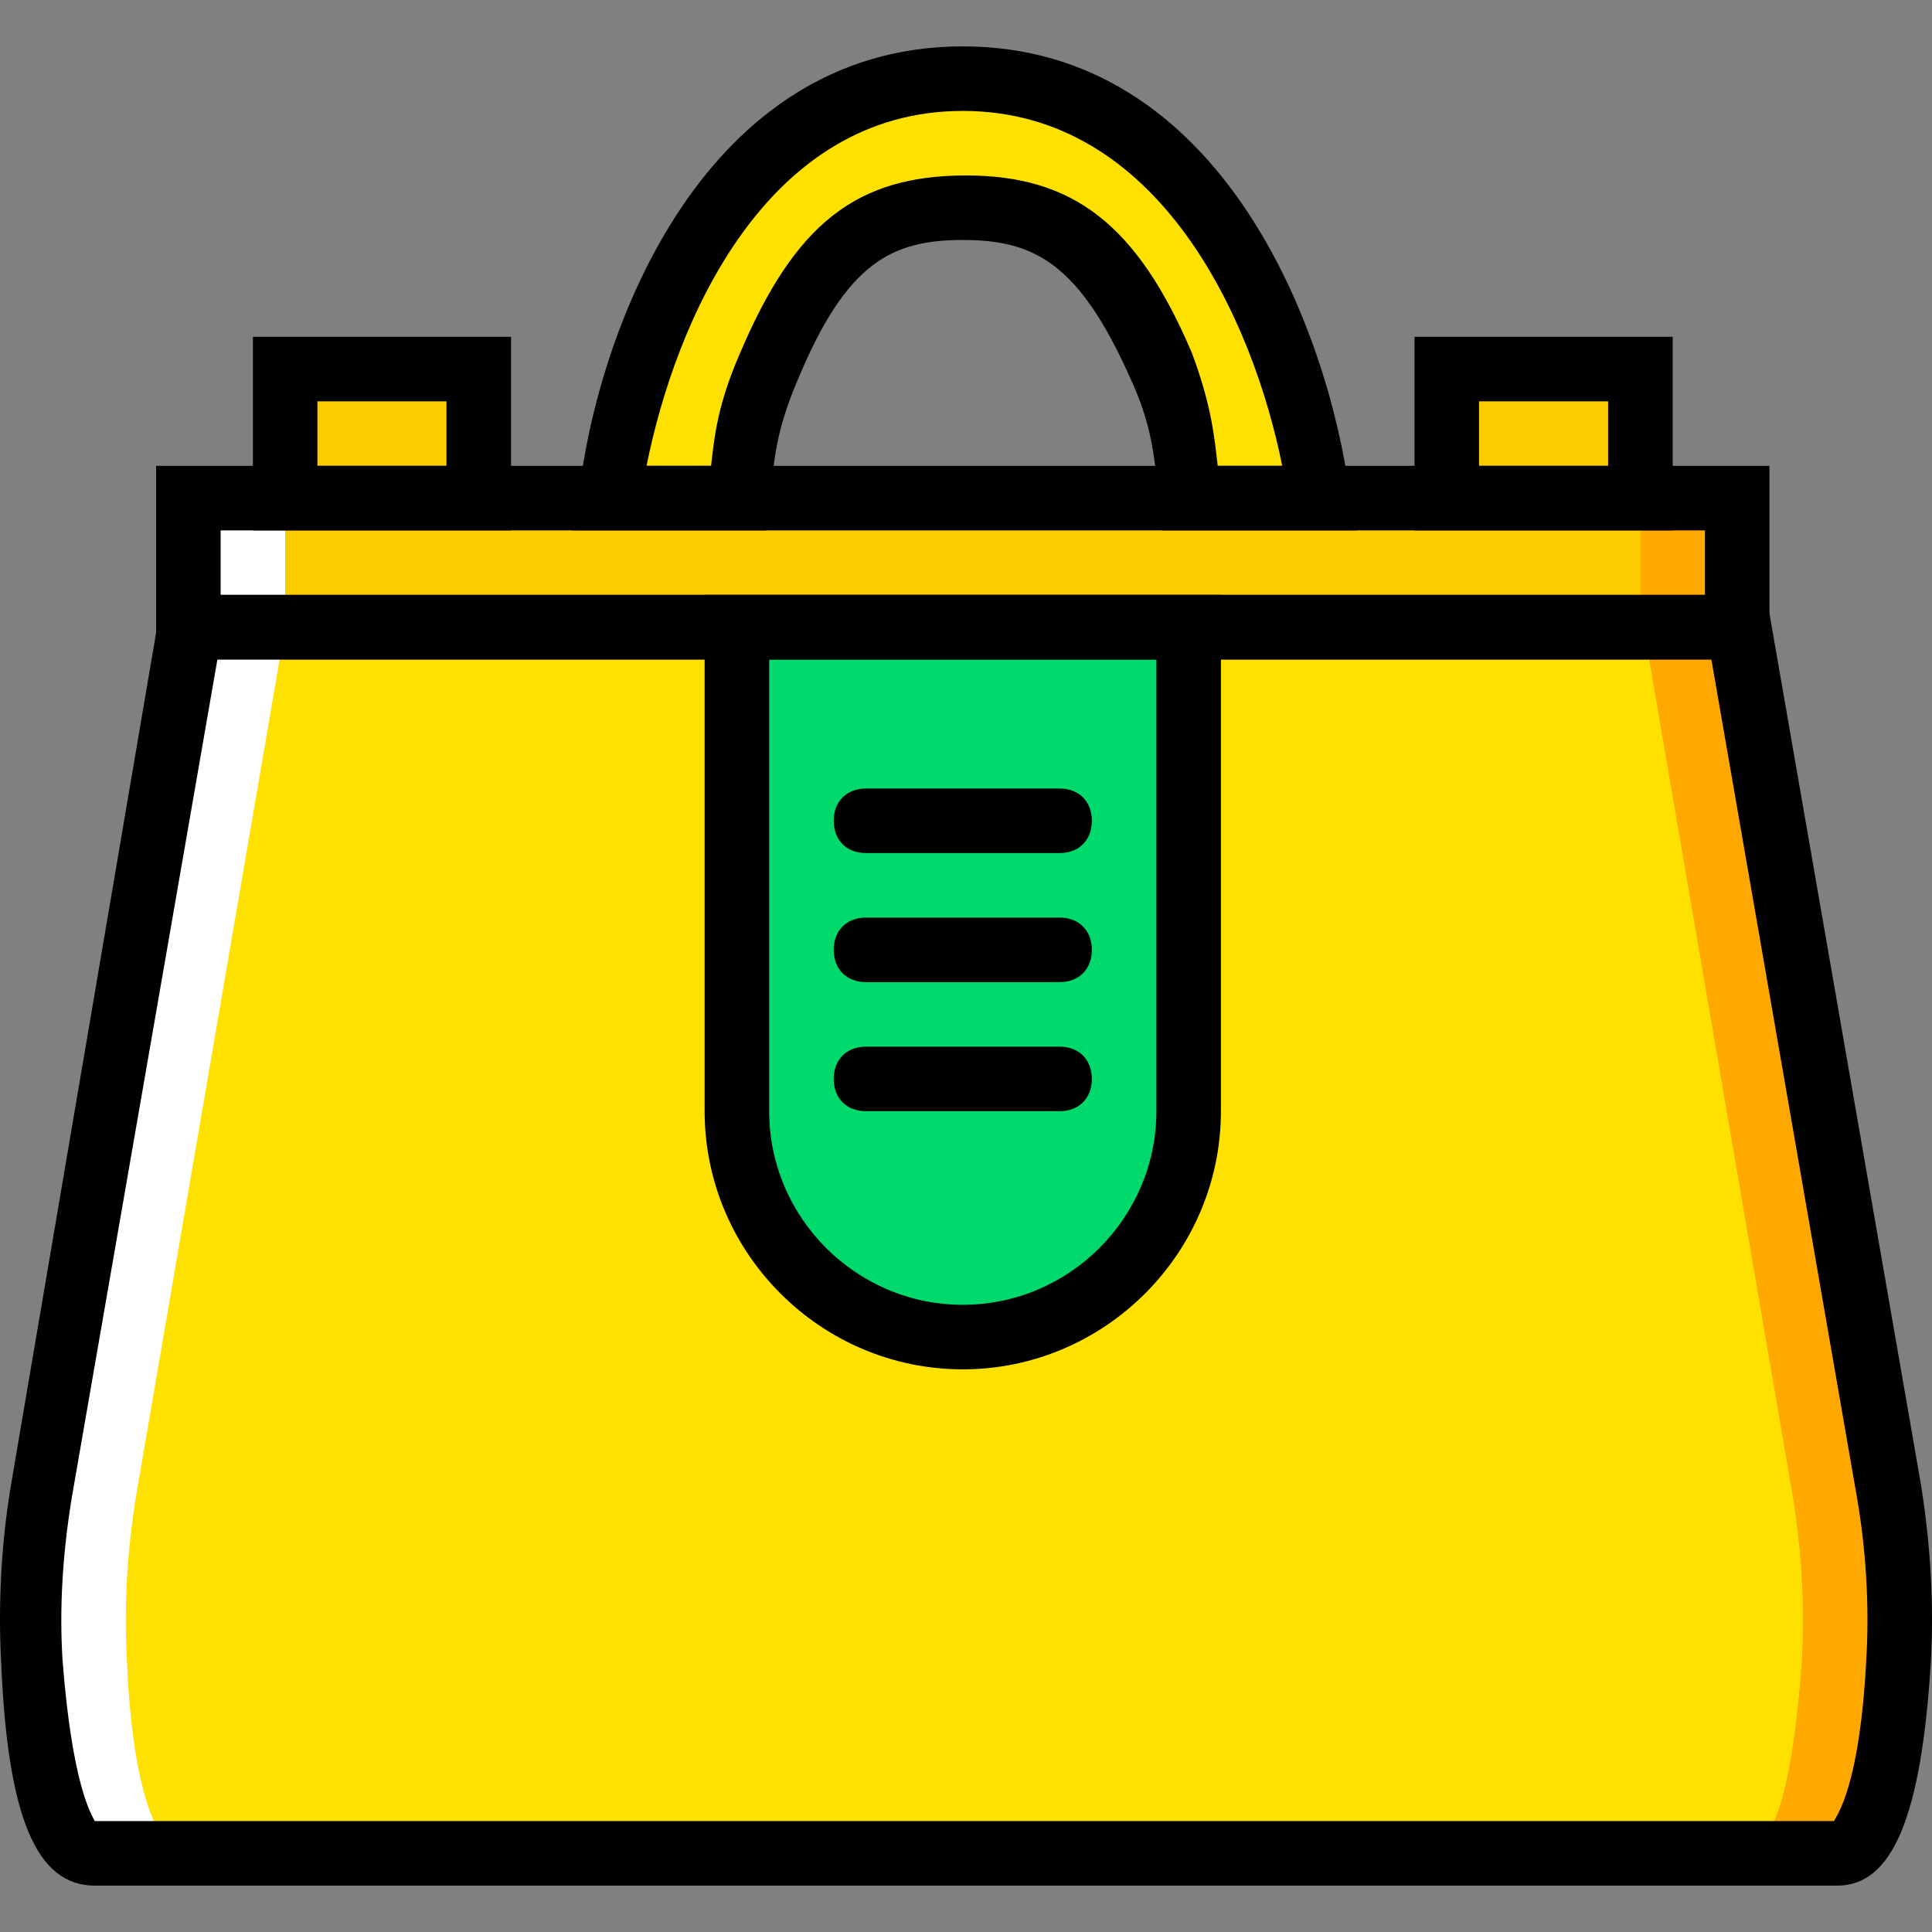 <?xml version="1.0" encoding="iso-8859-1"?>
<!-- Uploaded to: SVG Repo, www.svgrepo.com, Generator: SVG Repo Mixer Tools -->
<svg height="800px" width="800px" version="1.1" id="Layer_1" xmlns="http://www.w3.org/2000/svg" xmlns:xlink="http://www.w3.org/1999/xlink" 
	 viewBox="0 0 510.933 510.933" xml:space="preserve">
<rect x="0" y="0" width="510.933" height="510.933" fill="#808080" stroke="none"/>
<g transform="translate(1 1)">
	<polygon style="fill:#FDCC00;" points="48.813,164.867 458.413,164.867 458.413,130.733 48.813,130.733 	"/>
	<path style="fill:#FFE100;" d="M498.52,393.56l-39.253-228.693h-204.8h-204.8L10.413,393.56c-2.56,15.36-3.413,29.867-2.56,45.227
		c0.853,22.187,4.267,50.347,16.213,50.347h230.4h230.4c11.093,0,15.36-28.16,16.213-50.347
		C501.933,423.427,501.08,408.067,498.52,393.56"/>
	<g>
		<polygon style="fill:#FFA800;" points="432.813,164.867 458.413,164.867 458.413,130.733 432.813,130.733 		"/>
		<path style="fill:#FFA800;" d="M498.52,393.56l-39.253-228.693h-25.6L472.92,393.56c2.56,15.36,3.413,29.867,2.56,45.227
			c-1.707,22.187-5.12,50.347-16.213,50.347h25.6c11.093,0,15.36-28.16,16.213-50.347C501.933,423.427,501.08,408.067,498.52,393.56
			"/>
	</g>
	<g>
		<polygon style="fill:#FFFFFF;" points="48.813,164.867 74.413,164.867 74.413,130.733 48.813,130.733 		"/>
		<path style="fill:#FFFFFF;" d="M9.56,393.56l39.253-228.693h25.6L35.16,393.56c-2.56,15.36-3.413,29.867-2.56,45.227
			c0.853,22.187,5.12,50.347,16.213,50.347h-25.6c-11.093,0-15.36-28.16-16.213-50.347C6.147,423.427,7,408.067,9.56,393.56"/>
	</g>
	<path style="fill:#FFE100;" d="M253.613,19.8c-61.44,0-87.893,66.56-93.867,110.933h34.133c1.707-10.24,0.853-17.92,8.533-34.987
		c13.653-31.573,27.307-41.813,51.2-41.813s38.4,10.24,51.2,41.813c6.827,17.067,6.827,24.747,8.533,34.987h34.133
		C341.507,86.36,315.053,19.8,253.613,19.8"/>
	<g>
		<polygon style="fill:#FDCC00;" points="74.413,130.733 125.613,130.733 125.613,96.6 74.413,96.6 		"/>
		<polygon style="fill:#FDCC00;" points="381.613,130.733 432.813,130.733 432.813,96.6 381.613,96.6 		"/>
	</g>
	<path style="fill:#00DA6C;" d="M253.613,352.6L253.613,352.6c-33.28,0-59.733-26.453-59.733-59.733v-128h119.467v128
		C313.347,326.147,286.893,352.6,253.613,352.6"/>
	<path d="M484.867,497.667h-460.8c-15.36,0-23.04-17.92-24.747-58.88c-0.853-15.36,0-31.573,2.56-46.933l40.107-235.52h424.107
		l40.96,235.52c2.56,16.213,3.413,31.573,2.56,46.933C507.053,479.747,499.373,497.667,484.867,497.667z M24.067,480.6h459.947
		c0.853-1.707,6.827-9.387,8.533-42.667c0.853-13.653,0-29.013-2.56-43.52l-38.4-221.013H56.493l-38.4,221.013
		c-2.56,15.36-3.413,29.867-2.56,43.52C18.093,471.213,23.213,478.893,24.067,480.6z"/>
	<path d="M466.947,173.4H40.28v-51.2h426.667V173.4z M57.347,156.333H449.88v-17.067H57.347V156.333z"/>
	<path d="M134.147,139.267H65.88v-51.2h68.267V139.267z M82.947,122.2h34.133v-17.067H82.947V122.2z"/>
	<path d="M441.347,139.267H373.08v-51.2h68.267V139.267z M390.147,122.2h34.133v-17.067h-34.133V122.2z"/>
	<path d="M357.72,139.267h-51.2l-0.853-6.827c-0.853-2.56-0.853-5.12-0.853-7.68c-0.853-6.827-1.707-14.507-6.827-25.6
		c-13.653-30.72-25.6-36.693-44.373-36.693s-30.72,5.973-43.52,36.693c-5.12,11.947-5.973,18.773-6.827,25.6
		c0,2.56-0.853,5.12-0.853,7.68l-0.853,6.827h-51.2l1.707-9.387c5.12-44.373,33.28-118.613,101.547-118.613
		s96.427,74.24,102.4,118.613L357.72,139.267z M321.027,122.2h17.067c-7.68-38.4-32.427-93.867-84.48-93.867
		S177.667,83.8,169.987,122.2h17.067c0.853-7.68,1.707-16.213,7.68-29.867C209.24,58.2,225.453,45.4,254.467,45.4
		c28.16,0,45.227,12.8,59.733,46.933C319.32,105.987,320.173,114.52,321.027,122.2z"/>
	<path d="M253.613,361.133c-37.547,0-68.267-30.72-68.267-68.267V156.333H321.88v136.533
		C321.88,330.413,291.16,361.133,253.613,361.133z M202.413,173.4v119.467c0,28.16,23.04,51.2,51.2,51.2s51.2-23.04,51.2-51.2V173.4
		H202.413z"/>
	<path d="M279.213,292.867h-51.2c-5.12,0-8.533-3.413-8.533-8.533c0-5.12,3.413-8.533,8.533-8.533h51.2
		c5.12,0,8.533,3.413,8.533,8.533C287.747,289.453,284.333,292.867,279.213,292.867z"/>
	<path d="M279.213,258.733h-51.2c-5.12,0-8.533-3.413-8.533-8.533c0-5.12,3.413-8.533,8.533-8.533h51.2
		c5.12,0,8.533,3.413,8.533,8.533C287.747,255.32,284.333,258.733,279.213,258.733z"/>
	<path d="M279.213,224.6h-51.2c-5.12,0-8.533-3.413-8.533-8.533c0-5.12,3.413-8.533,8.533-8.533h51.2
		c5.12,0,8.533,3.413,8.533,8.533C287.747,221.187,284.333,224.6,279.213,224.6z"/>
</g>
</svg>
